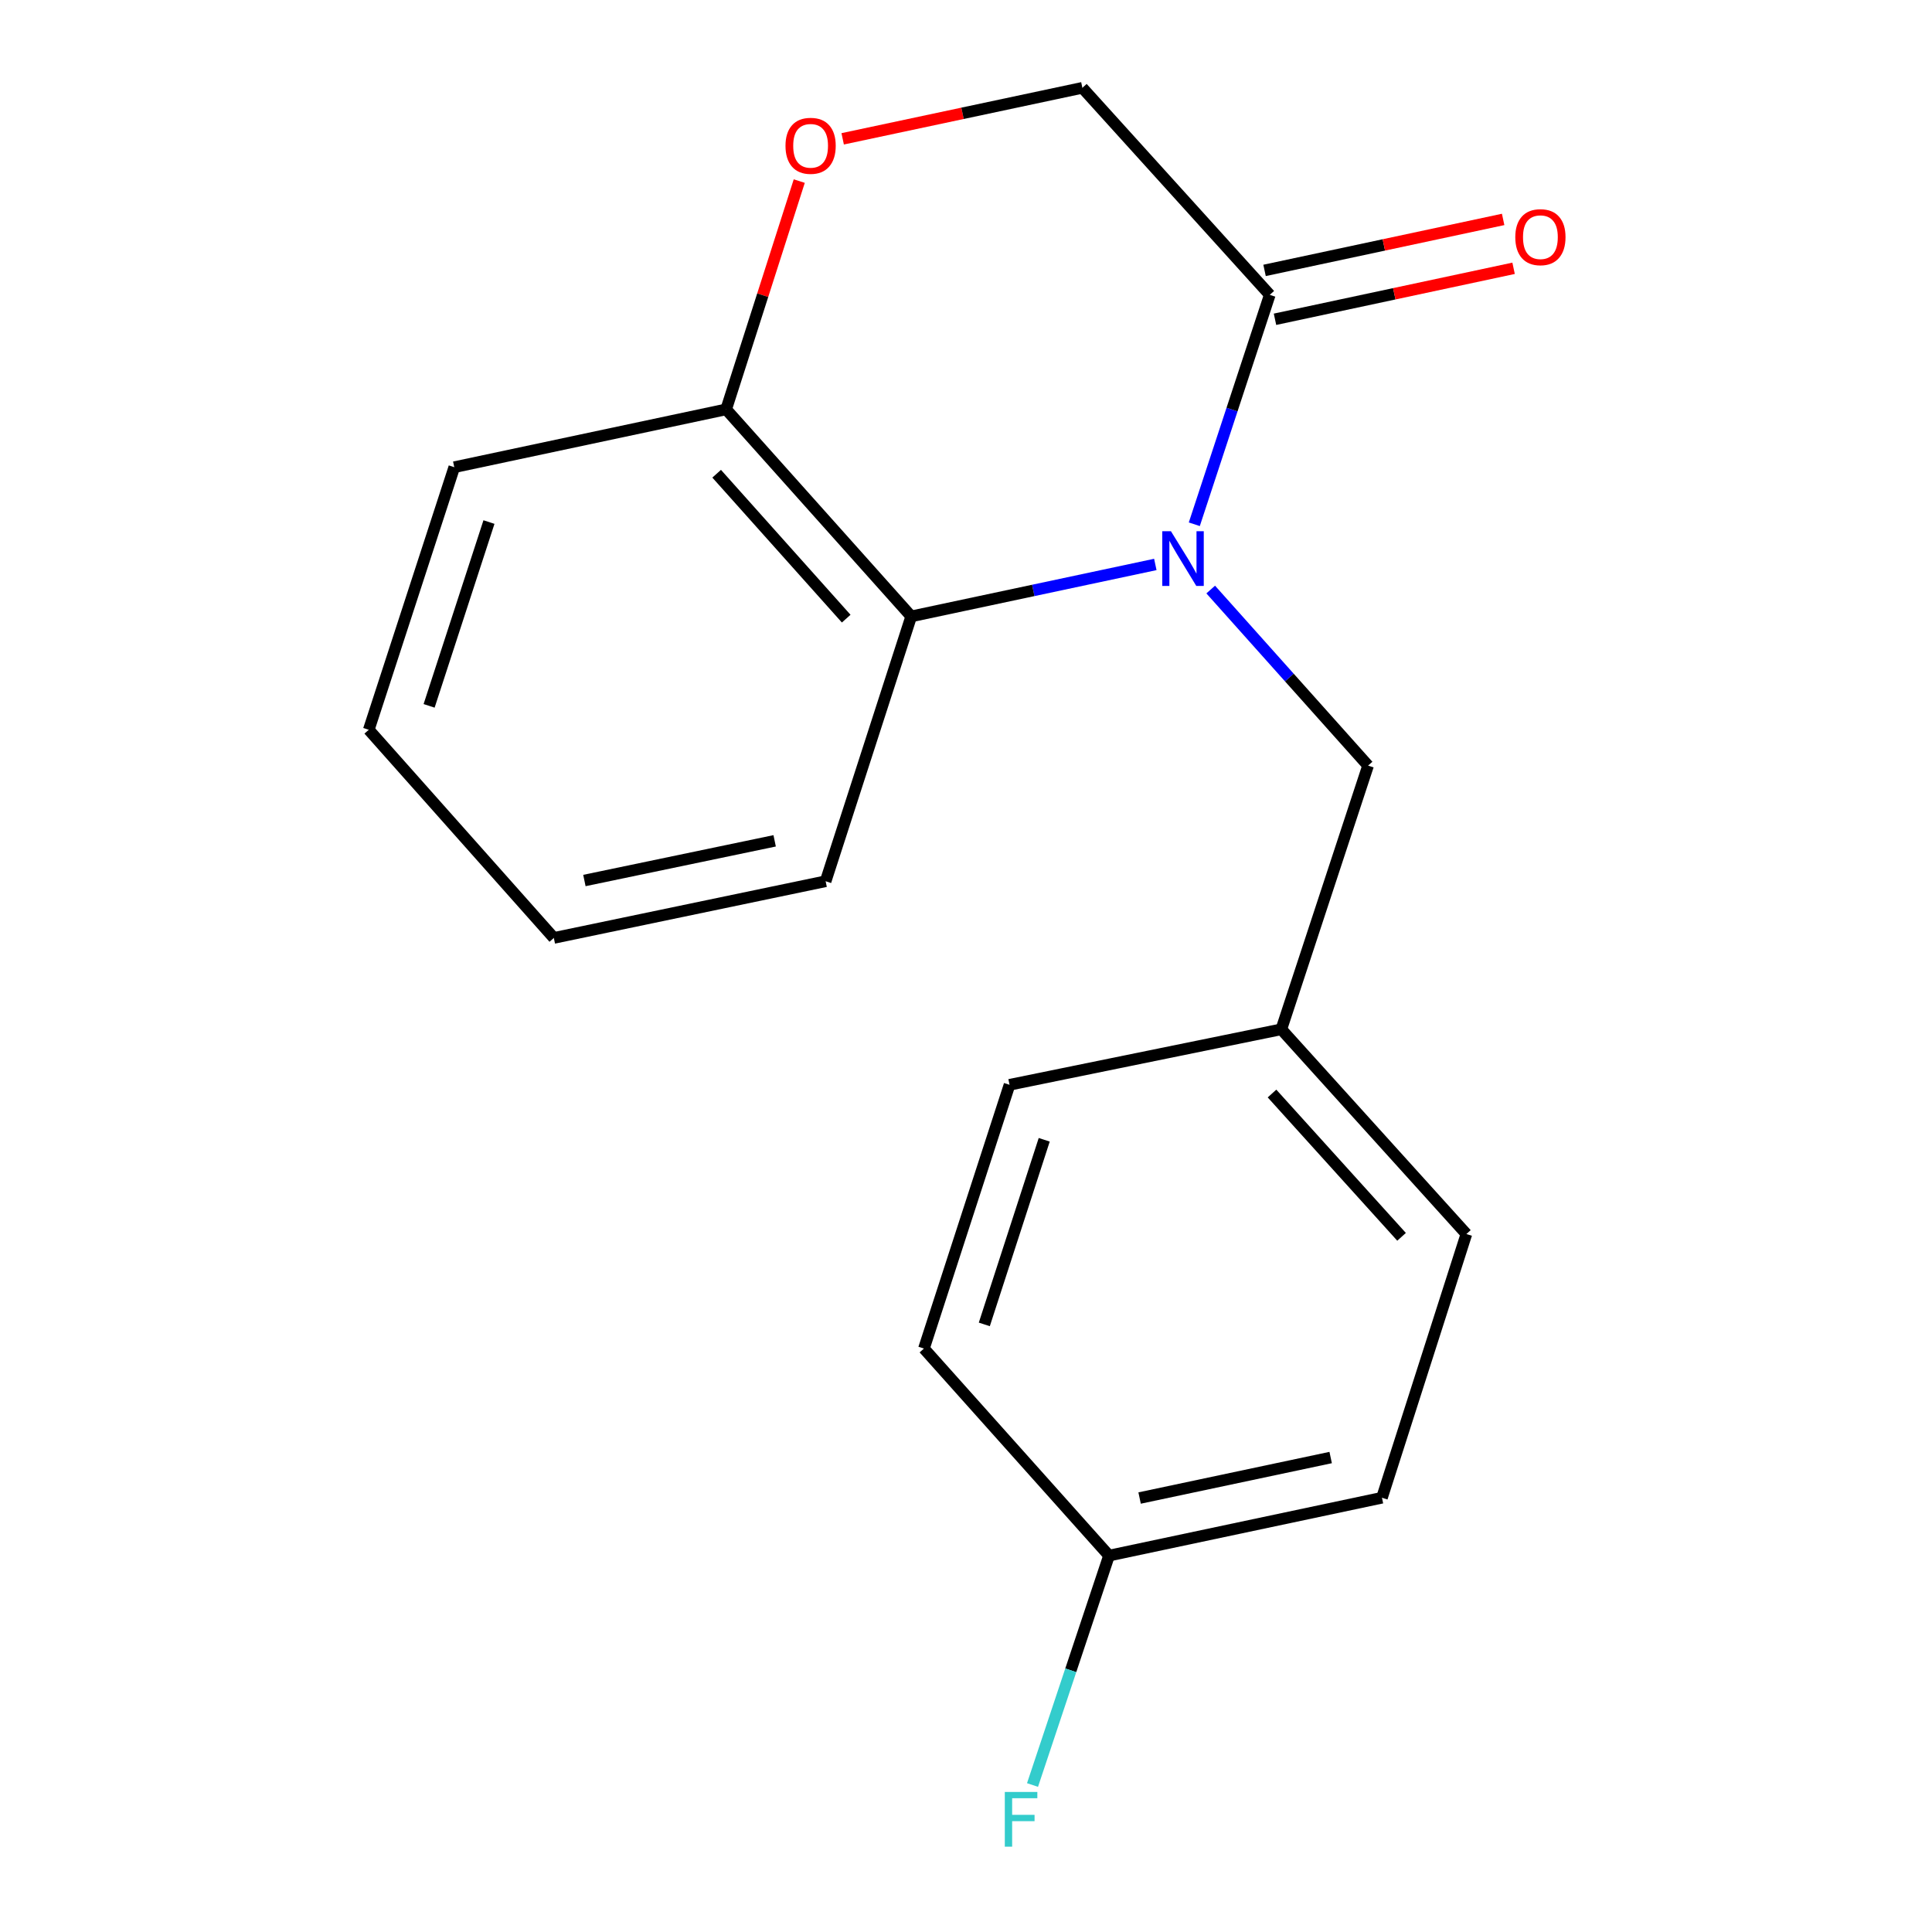 <?xml version='1.0' encoding='iso-8859-1'?>
<svg version='1.1' baseProfile='full'
              xmlns='http://www.w3.org/2000/svg'
                      xmlns:rdkit='http://www.rdkit.org/xml'
                      xmlns:xlink='http://www.w3.org/1999/xlink'
                  xml:space='preserve'
width='1000px' height='1000px' viewBox='0 0 1000 1000'>
<!-- END OF HEADER -->
<rect style='opacity:1.0;fill:#FFFFFF;stroke:none' width='1000' height='1000' x='0' y='0'> </rect>
<path class='bond-0' d='M 618.168,271.358 L 637.701,211.984' style='fill:none;fill-rule:evenodd;stroke:#0000FF;stroke-width:6px;stroke-linecap:butt;stroke-linejoin:miter;stroke-opacity:1' />
<path class='bond-0' d='M 637.701,211.984 L 657.233,152.611' style='fill:none;fill-rule:evenodd;stroke:#000000;stroke-width:6px;stroke-linecap:butt;stroke-linejoin:miter;stroke-opacity:1' />
<path class='bond-1' d='M 597.992,292.16 L 534.819,305.602' style='fill:none;fill-rule:evenodd;stroke:#0000FF;stroke-width:6px;stroke-linecap:butt;stroke-linejoin:miter;stroke-opacity:1' />
<path class='bond-1' d='M 534.819,305.602 L 471.646,319.043' style='fill:none;fill-rule:evenodd;stroke:#000000;stroke-width:6px;stroke-linecap:butt;stroke-linejoin:miter;stroke-opacity:1' />
<path class='bond-3' d='M 626.661,305.147 L 667.389,350.714' style='fill:none;fill-rule:evenodd;stroke:#0000FF;stroke-width:6px;stroke-linecap:butt;stroke-linejoin:miter;stroke-opacity:1' />
<path class='bond-3' d='M 667.389,350.714 L 708.117,396.281' style='fill:none;fill-rule:evenodd;stroke:#000000;stroke-width:6px;stroke-linecap:butt;stroke-linejoin:miter;stroke-opacity:1' />
<path class='bond-5' d='M 657.233,152.611 L 560.237,45.455' style='fill:none;fill-rule:evenodd;stroke:#000000;stroke-width:6px;stroke-linecap:butt;stroke-linejoin:miter;stroke-opacity:1' />
<path class='bond-6' d='M 659.936,165.258 L 721.684,152.063' style='fill:none;fill-rule:evenodd;stroke:#000000;stroke-width:6px;stroke-linecap:butt;stroke-linejoin:miter;stroke-opacity:1' />
<path class='bond-6' d='M 721.684,152.063 L 783.432,138.869' style='fill:none;fill-rule:evenodd;stroke:#FF0000;stroke-width:6px;stroke-linecap:butt;stroke-linejoin:miter;stroke-opacity:1' />
<path class='bond-6' d='M 654.531,139.963 L 716.279,126.769' style='fill:none;fill-rule:evenodd;stroke:#000000;stroke-width:6px;stroke-linecap:butt;stroke-linejoin:miter;stroke-opacity:1' />
<path class='bond-6' d='M 716.279,126.769 L 778.027,113.574' style='fill:none;fill-rule:evenodd;stroke:#FF0000;stroke-width:6px;stroke-linecap:butt;stroke-linejoin:miter;stroke-opacity:1' />
<path class='bond-4' d='M 471.646,319.043 L 375.857,211.887' style='fill:none;fill-rule:evenodd;stroke:#000000;stroke-width:6px;stroke-linecap:butt;stroke-linejoin:miter;stroke-opacity:1' />
<path class='bond-4' d='M 437.994,320.208 L 370.941,245.198' style='fill:none;fill-rule:evenodd;stroke:#000000;stroke-width:6px;stroke-linecap:butt;stroke-linejoin:miter;stroke-opacity:1' />
<path class='bond-14' d='M 471.646,319.043 L 427.344,456.131' style='fill:none;fill-rule:evenodd;stroke:#000000;stroke-width:6px;stroke-linecap:butt;stroke-linejoin:miter;stroke-opacity:1' />
<path class='bond-2' d='M 436.165,71.856 L 498.201,58.655' style='fill:none;fill-rule:evenodd;stroke:#FF0000;stroke-width:6px;stroke-linecap:butt;stroke-linejoin:miter;stroke-opacity:1' />
<path class='bond-2' d='M 498.201,58.655 L 560.237,45.455' style='fill:none;fill-rule:evenodd;stroke:#000000;stroke-width:6px;stroke-linecap:butt;stroke-linejoin:miter;stroke-opacity:1' />
<path class='bond-18' d='M 413.696,93.73 L 394.776,152.808' style='fill:none;fill-rule:evenodd;stroke:#FF0000;stroke-width:6px;stroke-linecap:butt;stroke-linejoin:miter;stroke-opacity:1' />
<path class='bond-18' d='M 394.776,152.808 L 375.857,211.887' style='fill:none;fill-rule:evenodd;stroke:#000000;stroke-width:6px;stroke-linecap:butt;stroke-linejoin:miter;stroke-opacity:1' />
<path class='bond-7' d='M 708.117,396.281 L 663.211,532.766' style='fill:none;fill-rule:evenodd;stroke:#000000;stroke-width:6px;stroke-linecap:butt;stroke-linejoin:miter;stroke-opacity:1' />
<path class='bond-15' d='M 375.857,211.887 L 235.132,241.819' style='fill:none;fill-rule:evenodd;stroke:#000000;stroke-width:6px;stroke-linecap:butt;stroke-linejoin:miter;stroke-opacity:1' />
<path class='bond-10' d='M 663.211,532.766 L 759.001,638.729' style='fill:none;fill-rule:evenodd;stroke:#000000;stroke-width:6px;stroke-linecap:butt;stroke-linejoin:miter;stroke-opacity:1' />
<path class='bond-10' d='M 658.392,566.006 L 725.445,640.18' style='fill:none;fill-rule:evenodd;stroke:#000000;stroke-width:6px;stroke-linecap:butt;stroke-linejoin:miter;stroke-opacity:1' />
<path class='bond-11' d='M 663.211,532.766 L 522.53,561.491' style='fill:none;fill-rule:evenodd;stroke:#000000;stroke-width:6px;stroke-linecap:butt;stroke-linejoin:miter;stroke-opacity:1' />
<path class='bond-8' d='M 574.032,805.176 L 715.302,775.229' style='fill:none;fill-rule:evenodd;stroke:#000000;stroke-width:6px;stroke-linecap:butt;stroke-linejoin:miter;stroke-opacity:1' />
<path class='bond-8' d='M 589.858,775.38 L 688.748,754.417' style='fill:none;fill-rule:evenodd;stroke:#000000;stroke-width:6px;stroke-linecap:butt;stroke-linejoin:miter;stroke-opacity:1' />
<path class='bond-9' d='M 574.032,805.176 L 554.231,864.547' style='fill:none;fill-rule:evenodd;stroke:#000000;stroke-width:6px;stroke-linecap:butt;stroke-linejoin:miter;stroke-opacity:1' />
<path class='bond-9' d='M 554.231,864.547 L 534.43,923.918' style='fill:none;fill-rule:evenodd;stroke:#33CCCC;stroke-width:6px;stroke-linecap:butt;stroke-linejoin:miter;stroke-opacity:1' />
<path class='bond-20' d='M 574.032,805.176 L 478.228,698.005' style='fill:none;fill-rule:evenodd;stroke:#000000;stroke-width:6px;stroke-linecap:butt;stroke-linejoin:miter;stroke-opacity:1' />
<path class='bond-13' d='M 759.001,638.729 L 715.302,775.229' style='fill:none;fill-rule:evenodd;stroke:#000000;stroke-width:6px;stroke-linecap:butt;stroke-linejoin:miter;stroke-opacity:1' />
<path class='bond-12' d='M 522.53,561.491 L 478.228,698.005' style='fill:none;fill-rule:evenodd;stroke:#000000;stroke-width:6px;stroke-linecap:butt;stroke-linejoin:miter;stroke-opacity:1' />
<path class='bond-12' d='M 540.487,589.953 L 509.476,685.512' style='fill:none;fill-rule:evenodd;stroke:#000000;stroke-width:6px;stroke-linecap:butt;stroke-linejoin:miter;stroke-opacity:1' />
<path class='bond-16' d='M 427.344,456.131 L 286.663,485.475' style='fill:none;fill-rule:evenodd;stroke:#000000;stroke-width:6px;stroke-linecap:butt;stroke-linejoin:miter;stroke-opacity:1' />
<path class='bond-16' d='M 400.96,435.212 L 302.484,455.752' style='fill:none;fill-rule:evenodd;stroke:#000000;stroke-width:6px;stroke-linecap:butt;stroke-linejoin:miter;stroke-opacity:1' />
<path class='bond-19' d='M 235.132,241.819 L 190.873,377.729' style='fill:none;fill-rule:evenodd;stroke:#000000;stroke-width:6px;stroke-linecap:butt;stroke-linejoin:miter;stroke-opacity:1' />
<path class='bond-19' d='M 253.088,270.215 L 222.107,365.352' style='fill:none;fill-rule:evenodd;stroke:#000000;stroke-width:6px;stroke-linecap:butt;stroke-linejoin:miter;stroke-opacity:1' />
<path class='bond-17' d='M 286.663,485.475 L 190.873,377.729' style='fill:none;fill-rule:evenodd;stroke:#000000;stroke-width:6px;stroke-linecap:butt;stroke-linejoin:miter;stroke-opacity:1' />
<path  class='atom-0' d='M 606.067 274.95
L 615.347 289.95
Q 616.267 291.43, 617.747 294.11
Q 619.227 296.79, 619.307 296.95
L 619.307 274.95
L 623.067 274.95
L 623.067 303.27
L 619.187 303.27
L 609.227 286.87
Q 608.067 284.95, 606.827 282.75
Q 605.627 280.55, 605.267 279.87
L 605.267 303.27
L 601.587 303.27
L 601.587 274.95
L 606.067 274.95
' fill='#0000FF'/>
<path  class='atom-3' d='M 406.57 75.467
Q 406.57 68.667, 409.93 64.867
Q 413.29 61.067, 419.57 61.067
Q 425.85 61.067, 429.21 64.867
Q 432.57 68.667, 432.57 75.467
Q 432.57 82.347, 429.17 86.267
Q 425.77 90.147, 419.57 90.147
Q 413.33 90.147, 409.93 86.267
Q 406.57 82.387, 406.57 75.467
M 419.57 86.947
Q 423.89 86.947, 426.21 84.067
Q 428.57 81.147, 428.57 75.467
Q 428.57 69.907, 426.21 67.107
Q 423.89 64.267, 419.57 64.267
Q 415.25 64.267, 412.89 67.067
Q 410.57 69.867, 410.57 75.467
Q 410.57 81.187, 412.89 84.067
Q 415.25 86.947, 419.57 86.947
' fill='#FF0000'/>
<path  class='atom-7' d='M 784.311 122.758
Q 784.311 115.958, 787.671 112.158
Q 791.031 108.358, 797.311 108.358
Q 803.591 108.358, 806.951 112.158
Q 810.311 115.958, 810.311 122.758
Q 810.311 129.638, 806.911 133.558
Q 803.511 137.438, 797.311 137.438
Q 791.071 137.438, 787.671 133.558
Q 784.311 129.678, 784.311 122.758
M 797.311 134.238
Q 801.631 134.238, 803.951 131.358
Q 806.311 128.438, 806.311 122.758
Q 806.311 117.198, 803.951 114.398
Q 801.631 111.558, 797.311 111.558
Q 792.991 111.558, 790.631 114.358
Q 788.311 117.158, 788.311 122.758
Q 788.311 128.478, 790.631 131.358
Q 792.991 134.238, 797.311 134.238
' fill='#FF0000'/>
<path  class='atom-10' d='M 520.088 927.515
L 536.928 927.515
L 536.928 930.755
L 523.888 930.755
L 523.888 939.355
L 535.488 939.355
L 535.488 942.635
L 523.888 942.635
L 523.888 955.835
L 520.088 955.835
L 520.088 927.515
' fill='#33CCCC'/>
</svg>
